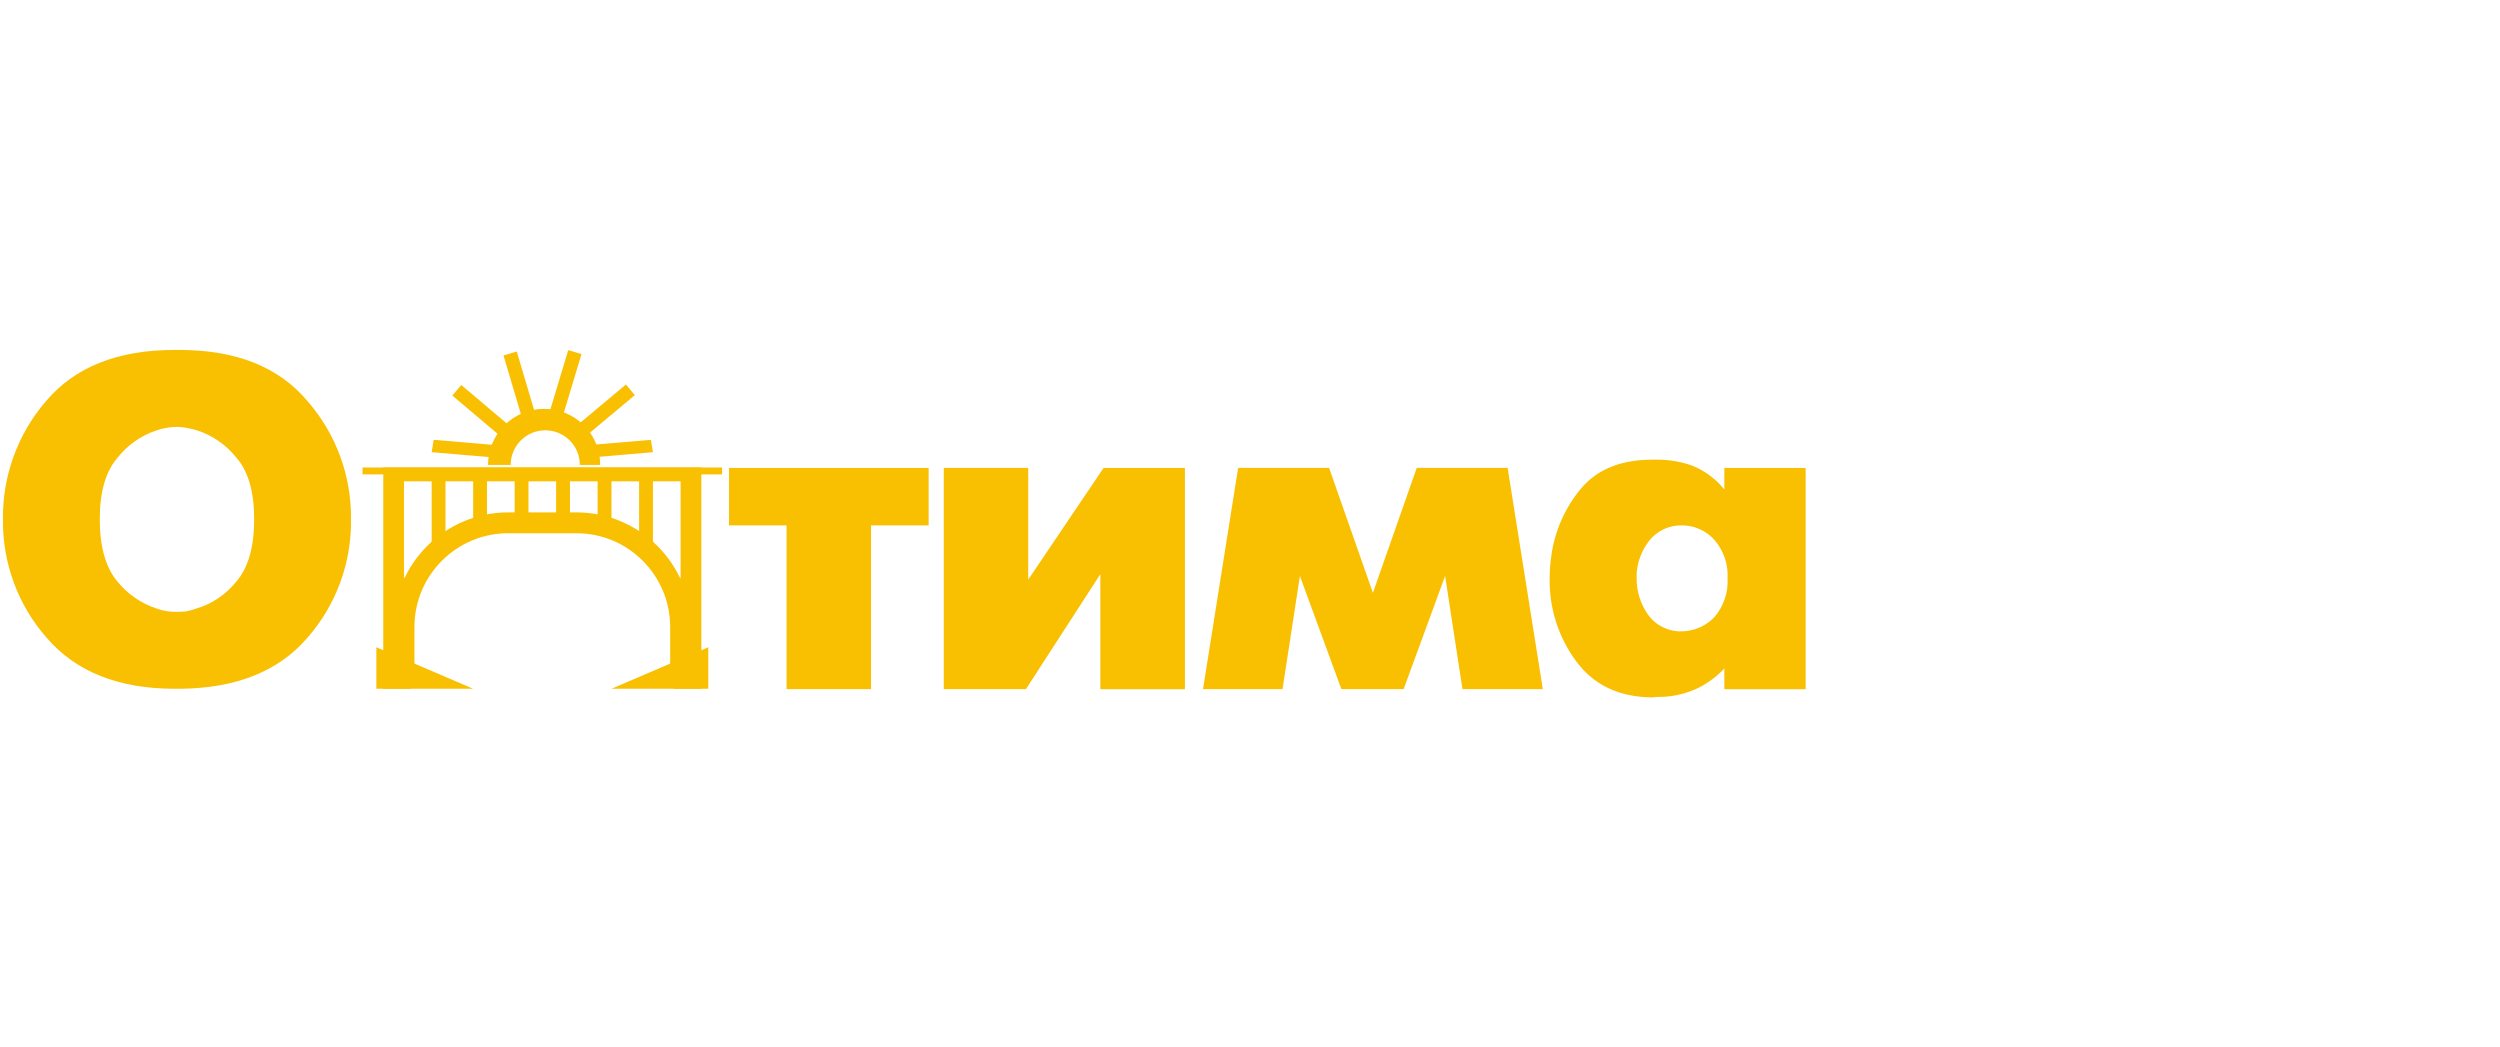 <?xml version="1.0" encoding="UTF-8"?> <svg xmlns="http://www.w3.org/2000/svg" viewBox="0 0 566.00 237.00" data-guides="{&quot;vertical&quot;:[],&quot;horizontal&quot;:[]}"><defs></defs><path fill="#F9BF01" stroke="none" fill-opacity="1" stroke-width="1" stroke-opacity="1" color="rgb(51, 51, 51)" id="tSvg17b471a2a0a" title="Path 17" d="M39.542 155.936C26.861 155.936 17.212 152.101 10.595 144.43C4.074 137.019 0.537 127.451 0.67 117.581C0.54 107.781 3.998 98.271 10.392 90.842C16.936 83.088 26.652 79.216 39.542 79.226C39.892 79.226 40.241 79.226 40.591 79.226C53.48 79.226 63.165 83.098 69.646 90.842C76.094 98.246 79.588 107.765 79.462 117.581C79.61 127.406 76.113 136.937 69.646 144.336C63.165 151.928 53.475 155.873 40.591 155.936C40.241 155.936 39.892 155.936 39.542 155.936ZM39.964 138.528C40.691 138.528 41.417 138.492 42.14 138.418C42.913 138.273 43.673 138.063 44.41 137.792C47.951 136.746 51.09 134.65 53.412 131.78C56.167 128.649 57.545 123.916 57.545 117.581C57.545 111.246 56.167 106.549 53.412 103.491C51.086 100.603 47.952 98.472 44.41 97.37C43.643 97.167 42.845 96.995 42.14 96.854C41.46 96.716 40.768 96.648 40.074 96.65C39.276 96.65 38.48 96.718 37.694 96.854C36.883 96.986 36.086 97.196 35.315 97.48C31.832 98.661 28.773 100.839 26.517 103.742C23.897 106.81 22.587 111.423 22.587 117.581C22.587 123.739 23.897 128.404 26.517 131.577C28.801 134.426 31.855 136.561 35.315 137.729C36.052 137.998 36.812 138.202 37.585 138.34C38.371 138.47 39.167 138.532 39.964 138.528Z"></path><path fill="#F9BF01" stroke="none" fill-opacity="1" stroke-width="1" stroke-opacity="1" color="rgb(51, 51, 51)" id="tSvg11541fdf034" title="Path 18" d="M178.073 156.014C178.073 143.657 178.073 131.3 178.073 118.943C173.731 118.943 169.39 118.943 165.048 118.943C165.048 114.607 165.048 110.27 165.048 105.934C180.113 105.934 195.179 105.934 210.244 105.934C210.244 110.27 210.244 114.607 210.244 118.943C205.897 118.943 201.55 118.943 197.203 118.943C197.203 131.3 197.203 143.657 197.203 156.014C190.826 156.014 184.45 156.014 178.073 156.014Z"></path><path fill="#F9BF01" stroke="none" fill-opacity="1" stroke-width="1" stroke-opacity="1" color="rgb(51, 51, 51)" id="tSvg106b55a251e" title="Path 19" d="M232.788 105.933C232.788 114.366 232.788 122.799 232.788 131.232C238.476 122.799 244.164 114.366 249.852 105.933C255.989 105.933 262.126 105.933 268.263 105.933C268.263 122.632 268.263 139.331 268.263 156.03C261.881 156.03 255.498 156.03 249.116 156.03C249.116 147.352 249.116 138.673 249.116 129.995C243.501 138.668 237.887 147.341 232.272 156.014C226.072 156.014 219.873 156.014 213.673 156.014C213.673 139.315 213.673 122.617 213.673 105.918C220.045 105.923 226.416 105.928 232.788 105.933Z"></path><path fill="#F9BF01" stroke="none" fill-opacity="1" stroke-width="1" stroke-opacity="1" color="rgb(51, 51, 51)" id="tSvg9bc3c9fc5e" title="Path 20" d="M272.364 156.014C275.015 139.315 277.666 122.617 280.317 105.918C287.179 105.918 294.041 105.918 300.903 105.918C304.212 115.353 307.52 124.787 310.829 134.222C314.137 124.787 317.446 115.353 320.754 105.918C327.611 105.918 334.468 105.918 341.325 105.918C343.981 122.617 346.637 139.315 349.293 156.014C343.229 156.014 337.166 156.014 331.102 156.014C329.792 147.477 328.483 138.939 327.173 130.402C324.042 138.939 320.911 147.477 317.78 156.014C313.083 156.014 308.387 156.014 303.69 156.014C300.559 147.477 297.428 138.939 294.297 130.402C292.987 138.939 291.678 147.477 290.368 156.014C284.367 156.014 278.365 156.014 272.364 156.014Z"></path><path fill="#F9BF01" stroke="none" fill-opacity="1" stroke-width="1" stroke-opacity="1" color="rgb(51, 51, 51)" id="tSvgbed1850ff8" title="Path 21" d="M390.389 110.818C390.389 109.19 390.389 107.562 390.389 105.934C396.526 105.934 402.662 105.934 408.799 105.934C408.799 122.633 408.799 139.331 408.799 156.03C402.662 156.03 396.526 156.03 390.389 156.03C390.389 154.464 390.389 152.899 390.389 151.333C388.552 153.316 386.338 154.912 383.877 156.03C381.111 157.245 378.114 157.844 375.094 157.783C374.75 157.82 374.405 157.856 374.061 157.893C366.546 157.82 360.806 155.09 356.84 149.705C352.825 144.276 350.717 137.671 350.844 130.919C350.844 130.084 350.876 129.223 350.938 128.336C351.017 127.428 351.11 126.536 351.251 125.628C352.026 120.188 354.279 115.066 357.764 110.818C361.427 106.325 366.859 104.071 374.108 104.071C374.452 104.071 374.797 104.071 375.141 104.071C377.85 104.054 380.541 104.509 383.094 105.417C385.953 106.554 388.467 108.415 390.389 110.818ZM380.777 142.942C382.178 142.919 383.561 142.613 384.841 142.043C386.122 141.473 387.274 140.65 388.229 139.623C390.26 137.193 391.295 134.082 391.125 130.919C391.284 127.791 390.249 124.718 388.229 122.324C387.3 121.261 386.155 120.409 384.869 119.826C383.584 119.242 382.188 118.941 380.777 118.943C379.349 118.911 377.933 119.212 376.642 119.824C375.351 120.435 374.22 121.34 373.341 122.465C371.724 124.559 370.751 127.077 370.538 129.714C370.538 130.095 370.538 130.475 370.538 130.856C370.499 133.778 371.369 136.639 373.028 139.044C373.896 140.284 375.059 141.288 376.411 141.969C377.764 142.649 379.264 142.983 380.777 142.942Z"></path><path color="rgb(51, 51, 51)" fill="#F9BF01" x="160.076" y="105.84" width="81.406" height="1.566" id="tSvg195ab2ea671" title="Rectangle 2" fill-opacity="1" stroke="none" stroke-opacity="1" d="M82.076 105.84H163.482V107.406H82.076Z" style="transform-origin: 122.779px 106.623px;"></path><path fill="#F9BF01" stroke="none" fill-opacity="1" stroke-width="1" stroke-opacity="1" color="rgb(51, 51, 51)" id="tSvg14ca565a68a" title="Path 22" d="M158.787 155.936C156.699 155.936 154.612 155.936 152.524 155.936C152.524 151.279 152.524 146.621 152.524 141.964C152.524 137.961 151.526 134.191 149.767 130.889C151.208 130.889 152.648 130.889 154.089 130.889C154.089 123.583 154.089 116.277 154.089 108.971C152.002 108.971 149.914 108.971 147.827 108.971C147.827 115.258 147.827 121.545 147.827 127.832C146.897 126.59 145.847 125.444 144.696 124.409C144.696 119.263 144.696 114.117 144.696 108.971C142.609 108.971 140.521 108.971 138.434 108.971C138.434 112.767 138.434 116.563 138.434 120.359C137.425 119.915 136.38 119.538 135.303 119.236C135.303 115.814 135.303 112.393 135.303 108.971C133.216 108.971 131.128 108.971 129.041 108.971C129.041 112.102 129.041 115.234 129.041 118.365C129.002 118.365 128.963 118.364 128.924 118.364C127.919 118.364 126.915 118.364 125.91 118.364C125.91 115.233 125.91 112.102 125.91 108.971C123.822 108.971 121.735 108.971 119.647 108.971C119.647 112.102 119.647 115.233 119.647 118.364C118.643 118.364 117.638 118.364 116.634 118.364C116.595 118.364 116.555 118.365 116.516 118.365C116.516 115.234 116.516 112.102 116.516 108.971C114.429 108.971 112.341 108.971 110.254 108.971C110.254 112.393 110.254 115.814 110.254 119.236C109.177 119.538 108.132 119.916 107.124 120.36C107.124 116.564 107.124 112.767 107.124 108.971C105.037 108.971 102.949 108.971 100.862 108.971C100.862 114.117 100.862 119.264 100.862 124.41C99.71 125.446 98.66 126.592 97.73 127.834C97.73 121.546 97.73 115.259 97.73 108.971C95.643 108.971 93.555 108.971 91.468 108.971C91.468 116.277 91.468 123.583 91.468 130.889C92.909 130.889 94.351 130.889 95.792 130.889C94.033 134.191 93.035 137.961 93.035 141.964C93.035 146.621 93.035 151.279 93.035 155.936C90.948 155.936 88.86 155.936 86.773 155.936C86.773 139.237 86.773 122.539 86.773 105.84C110.778 105.84 134.782 105.84 158.787 105.84C158.787 122.539 158.787 139.237 158.787 155.936Z"></path><path fill="none" stroke="#F9BF01" fill-opacity="1" stroke-width="4.72" stroke-opacity="1" color="rgb(51, 51, 51)" id="tSvg5ab19ef840" title="Path 23" d="M154.09 155.153C154.09 150.757 154.09 146.36 154.09 141.964C154.09 128.93 143.524 118.364 130.49 118.364C125.35 118.364 120.209 118.364 115.069 118.364C102.035 118.364 91.469 128.93 91.469 141.964C91.469 146.36 91.469 150.757 91.469 155.153"></path><path fill="#F9BF01" stroke="none" fill-opacity="1" stroke-width="1" stroke-opacity="1" color="rgb(51, 51, 51)" id="tSvg53d1fde8f4" title="Path 24" d="M160.352 146.543C160.352 149.674 160.352 152.805 160.352 155.936C153.046 155.936 145.741 155.936 138.435 155.936C145.741 152.805 153.046 149.674 160.352 146.543Z"></path><path fill="#F9BF01" stroke="none" fill-opacity="1" stroke-width="1" stroke-opacity="1" color="rgb(51, 51, 51)" id="tSvg19532cac2c" title="Path 25" d="M85.207 146.543C85.207 149.674 85.207 152.805 85.207 155.936C92.513 155.936 99.818 155.936 107.124 155.936C99.818 152.805 92.513 149.674 85.207 146.543Z"></path><path fill="#F9BF01" stroke="none" fill-opacity="1" stroke-width="1" stroke-opacity="1" color="rgb(51, 51, 51)" id="tSvg9661e59d0f" title="Path 26" d="M141.71 87.054C138.008 90.151 134.306 93.249 130.604 96.346C131.274 97.147 131.943 97.947 132.613 98.748C136.315 95.65 140.017 92.553 143.719 89.455C143.049 88.655 142.38 87.854 141.71 87.054Z"></path><path fill="#F9BF01" stroke="none" fill-opacity="1" stroke-width="1" stroke-opacity="1" color="rgb(51, 51, 51)" id="tSvg66ec9319a7" title="Path 27" d="M128.654 79.265C127.26 83.886 125.867 88.508 124.473 93.129C125.472 93.43 126.472 93.732 127.471 94.033C128.864 89.412 130.258 84.79 131.651 80.169C130.652 79.867 129.653 79.566 128.654 79.265Z"></path><path fill="#F9BF01" stroke="none" fill-opacity="1" stroke-width="1" stroke-opacity="1" color="rgb(51, 51, 51)" id="tSvg791b7a7a40" title="Path 28" d="M116.995 79.586C115.995 79.883 114.994 80.18 113.994 80.477C115.366 85.104 116.739 89.732 118.111 94.36C119.112 94.063 120.112 93.766 121.113 93.469C119.74 88.842 118.368 84.214 116.995 79.586Z"></path><path fill="#F9BF01" stroke="none" fill-opacity="1" stroke-width="1" stroke-opacity="1" color="rgb(51, 51, 51)" id="tSvg98b3105e2" title="Path 29" d="M104.426 87.162C103.753 87.96 103.079 88.757 102.406 89.555C106.094 92.669 109.782 95.783 113.47 98.898C114.143 98.1 114.817 97.303 115.49 96.505C111.802 93.391 108.114 90.277 104.426 87.162Z"></path><path fill="#F9BF01" stroke="none" fill-opacity="1" stroke-width="1" stroke-opacity="1" color="rgb(51, 51, 51)" id="tSvgbd39365cd1" title="Path 30" d="M98.194 99.578C98.039 100.511 97.883 101.444 97.728 102.377C102.093 102.748 106.457 103.12 110.822 103.491C111.154 102.571 111.486 101.652 111.818 100.732C107.277 100.347 102.735 99.962 98.194 99.578Z"></path><path fill="#F9BF01" stroke="none" fill-opacity="1" stroke-width="1" stroke-opacity="1" color="rgb(51, 51, 51)" id="tSvg7cee9a0926" title="Path 31" d="M147.359 99.578C147.514 100.511 147.67 101.444 147.825 102.377C143.46 102.748 139.096 103.12 134.731 103.491C134.399 102.571 134.067 101.652 133.735 100.732C138.276 100.347 142.818 99.962 147.359 99.578Z"></path><path fill="#F9BF01" stroke="none" fill-opacity="1" stroke-width="1" stroke-opacity="1" color="rgb(51, 51, 51)" id="tSvgcb86ed4366" title="Path 32" d="M123.184 92.567C124.853 92.56 126.506 92.885 128.05 93.52C129.593 94.156 130.995 95.091 132.175 96.271C133.355 97.452 134.29 98.854 134.926 100.397C135.562 101.94 135.886 103.594 135.88 105.263C127.416 105.263 118.951 105.263 110.487 105.263C110.491 101.896 111.825 98.666 114.198 96.277C115.377 95.097 116.778 94.162 118.32 93.525C119.862 92.888 121.515 92.563 123.184 92.567ZM123.45 97.42C121.374 97.42 119.383 98.244 117.915 99.712C116.447 101.18 115.622 103.171 115.622 105.247C120.84 105.247 126.059 105.247 131.277 105.247C131.277 103.171 130.453 101.18 128.985 99.712C127.517 98.244 125.526 97.42 123.45 97.42Z"></path></svg> 